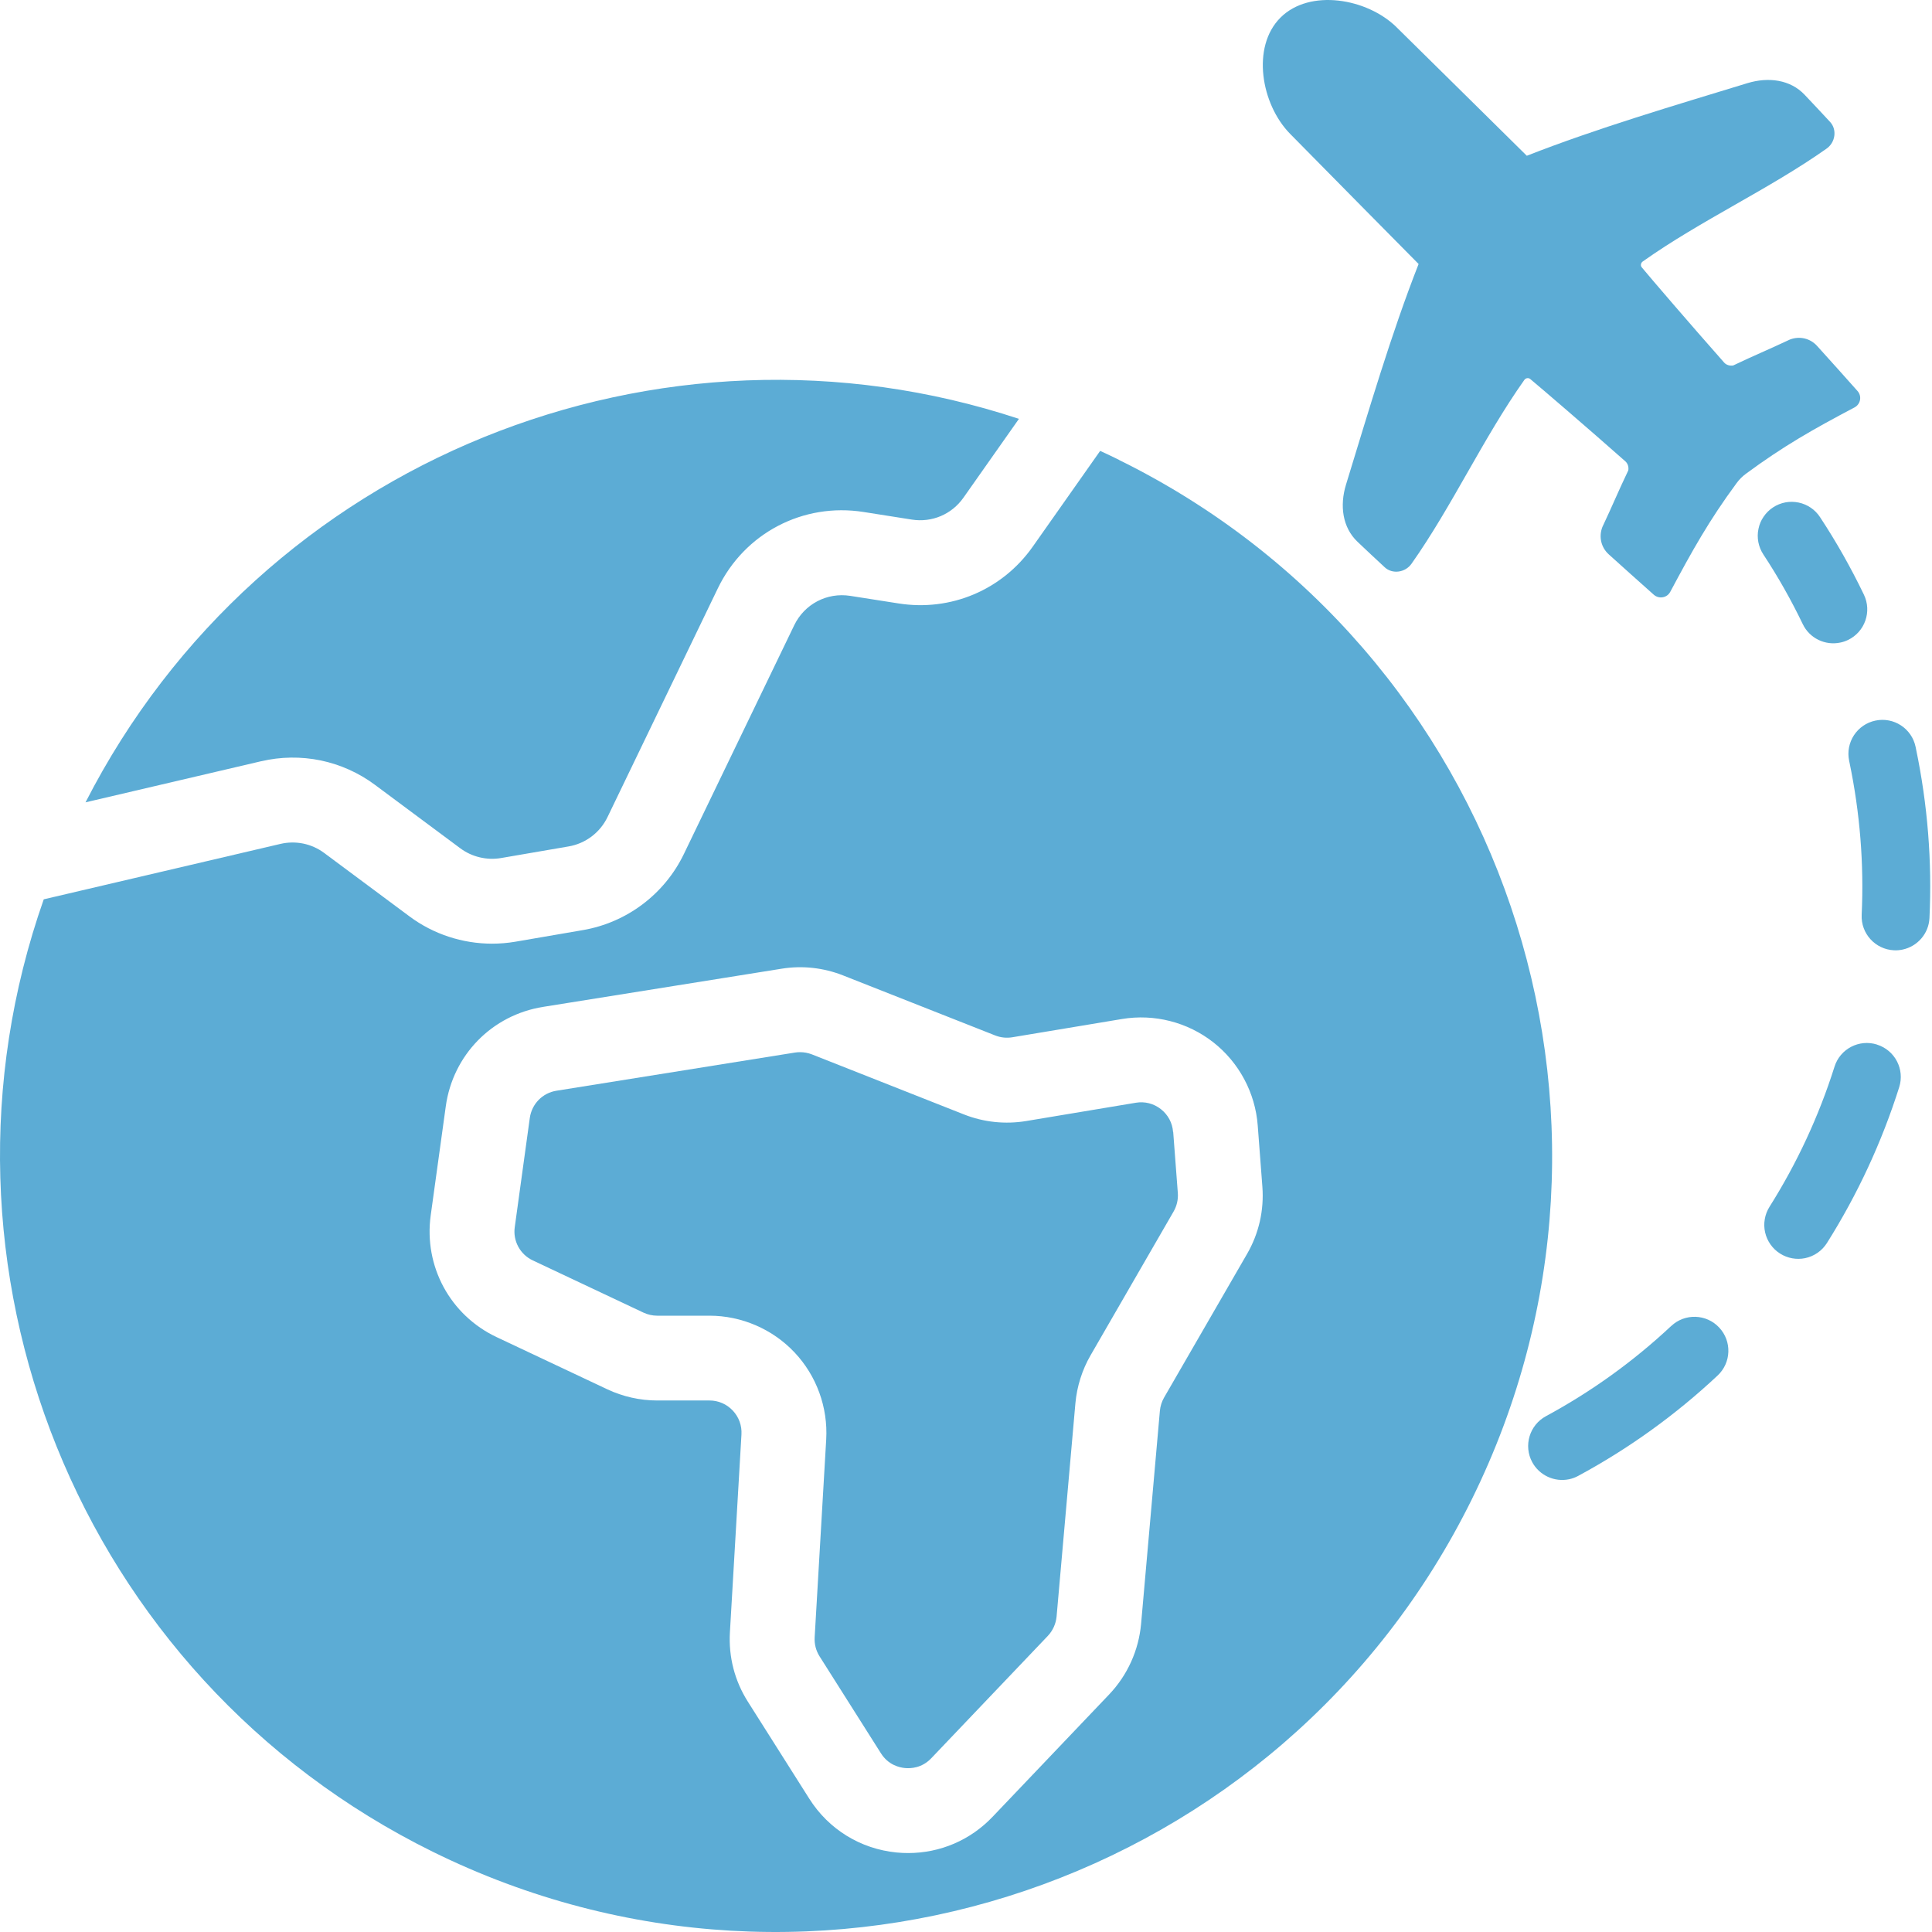 <svg width="45" height="45" viewBox="0 0 45 45" fill="none" xmlns="http://www.w3.org/2000/svg">
<path d="M27.323 26.365C27.307 26.154 27.206 25.965 27.039 25.834C26.872 25.703 26.665 25.65 26.456 25.685L23.902 26.111C23.414 26.192 22.913 26.139 22.454 25.958L18.909 24.558C18.821 24.524 18.728 24.507 18.635 24.507C18.595 24.507 18.556 24.51 18.517 24.516L12.962 25.405C12.635 25.457 12.386 25.713 12.34 26.04L11.99 28.581C11.967 28.738 11.996 28.899 12.072 29.039C12.148 29.179 12.267 29.291 12.411 29.358L14.989 30.574C15.088 30.62 15.198 30.645 15.307 30.645H16.525C17.271 30.645 17.994 30.957 18.506 31.5C19.018 32.042 19.287 32.781 19.244 33.527L18.975 38.136C18.966 38.293 19.005 38.446 19.089 38.579L20.519 40.838C20.688 41.106 20.941 41.168 21.077 41.181C21.212 41.194 21.472 41.183 21.691 40.953L24.407 38.102C24.523 37.979 24.594 37.82 24.61 37.652L25.048 32.687C25.083 32.295 25.205 31.906 25.403 31.565L27.335 28.219C27.41 28.089 27.445 27.939 27.434 27.789L27.326 26.365H27.323Z" fill="#5CACD5"/>
<path d="M26.068 10.713C25.921 10.64 25.773 10.57 25.625 10.502L24.055 12.732C23.345 13.741 22.146 14.248 20.928 14.055L19.805 13.879C19.262 13.794 18.738 14.069 18.499 14.563L15.928 19.893C15.477 20.827 14.599 21.489 13.576 21.664L12 21.935C11.822 21.965 11.641 21.98 11.462 21.98C10.775 21.98 10.096 21.76 9.54 21.346L7.552 19.868C7.408 19.76 7.242 19.686 7.066 19.649C6.89 19.613 6.708 19.615 6.533 19.656L1.019 20.947C-1.973 29.453 1.794 39.046 10.084 43.133C19.037 47.547 29.872 43.867 34.285 34.915C38.699 25.962 35.019 15.127 26.066 10.714L26.068 10.713ZM29.046 29.207L27.113 32.553C27.059 32.647 27.026 32.753 27.016 32.861L26.578 37.825C26.522 38.439 26.262 39.016 25.837 39.464L23.121 42.315C22.602 42.861 21.897 43.161 21.154 43.161C21.064 43.161 20.973 43.157 20.882 43.148C20.041 43.065 19.3 42.608 18.849 41.894L17.419 39.635C17.112 39.151 16.968 38.593 17.001 38.02L17.27 33.411C17.282 33.204 17.21 33.006 17.068 32.855C16.926 32.704 16.733 32.62 16.525 32.62H15.307C14.908 32.62 14.507 32.53 14.146 32.36L11.569 31.145C10.486 30.634 9.869 29.495 10.032 28.309L10.383 25.769C10.548 24.573 11.459 23.642 12.651 23.452L18.206 22.563C18.688 22.485 19.182 22.54 19.636 22.719L23.181 24.118C23.307 24.168 23.444 24.182 23.578 24.16L26.132 23.735C26.884 23.609 27.661 23.807 28.261 24.278C28.861 24.749 29.238 25.455 29.295 26.215L29.403 27.639C29.445 28.188 29.322 28.73 29.046 29.207Z" fill="#5CACD5"/>
<path d="M6.084 17.731C6.539 17.624 7.012 17.618 7.47 17.712C7.927 17.808 8.359 18.001 8.734 18.281L10.722 19.759C10.991 19.959 11.337 20.042 11.668 19.986L13.244 19.715C13.439 19.682 13.622 19.602 13.779 19.484C13.937 19.365 14.063 19.211 14.149 19.034L16.72 13.703C17.34 12.418 18.704 11.703 20.114 11.925L21.237 12.102C21.706 12.176 22.167 11.981 22.44 11.593L23.733 9.756C15.392 6.997 6.093 10.671 1.992 18.688L6.085 17.73L6.084 17.731ZM32.528 0.634C33.615 1.703 34.981 3.055 35.562 3.628C37.196 2.988 38.98 2.463 40.7 1.937C41.19 1.788 41.699 1.854 42.033 2.207C42.232 2.417 42.431 2.629 42.628 2.842C42.791 3.019 42.751 3.317 42.544 3.462C41.201 4.41 39.617 5.131 38.262 6.091C38.216 6.124 38.206 6.187 38.24 6.227C38.448 6.479 39.361 7.543 40.158 8.444C40.209 8.502 40.29 8.525 40.368 8.513C40.913 8.254 41.15 8.162 41.689 7.909C41.916 7.821 42.165 7.88 42.325 8.059C42.62 8.386 42.958 8.76 43.265 9.107C43.372 9.227 43.337 9.415 43.195 9.49C42.224 10.002 41.54 10.39 40.663 11.037C40.582 11.097 40.51 11.169 40.45 11.251C39.804 12.127 39.414 12.829 38.904 13.784C38.886 13.817 38.862 13.846 38.832 13.868C38.801 13.89 38.767 13.905 38.73 13.911C38.693 13.918 38.655 13.916 38.619 13.906C38.583 13.896 38.55 13.878 38.522 13.854C38.174 13.546 37.799 13.207 37.472 12.913C37.293 12.752 37.234 12.503 37.322 12.276C37.575 11.738 37.667 11.5 37.926 10.956C37.94 10.878 37.916 10.797 37.857 10.745C36.957 9.948 35.892 9.036 35.641 8.827C35.6 8.794 35.536 8.804 35.505 8.849C34.545 10.205 33.824 11.789 32.876 13.132C32.73 13.338 32.432 13.378 32.255 13.215C32.042 13.018 31.831 12.821 31.62 12.62C31.268 12.286 31.201 11.777 31.351 11.288C31.881 9.562 32.401 7.783 33.042 6.149C32.469 5.569 31.116 4.203 30.047 3.115C29.373 2.428 29.143 1.091 29.824 0.411C30.505 -0.27 31.842 -0.041 32.529 0.634H32.528ZM42.862 14.967C42.514 15.04 42.149 14.87 41.989 14.535C41.72 13.976 41.412 13.43 41.071 12.913C41.014 12.826 40.975 12.729 40.955 12.627C40.936 12.525 40.936 12.42 40.958 12.319C40.978 12.217 41.019 12.12 41.078 12.035C41.136 11.949 41.211 11.875 41.298 11.818C41.384 11.761 41.482 11.722 41.584 11.702C41.685 11.683 41.79 11.684 41.892 11.705C41.994 11.726 42.09 11.767 42.176 11.825C42.262 11.883 42.335 11.958 42.392 12.045C42.772 12.621 43.115 13.229 43.414 13.851C43.603 14.244 43.438 14.717 43.044 14.906C42.985 14.934 42.924 14.955 42.862 14.967ZM43.72 24.33C43.304 24.198 42.859 24.429 42.729 24.846C42.366 25.994 41.857 27.09 41.215 28.109C41.16 28.197 41.122 28.295 41.105 28.397C41.087 28.499 41.09 28.604 41.113 28.705C41.136 28.807 41.179 28.902 41.239 28.987C41.299 29.072 41.375 29.144 41.463 29.199C41.636 29.308 41.845 29.346 42.045 29.305C42.149 29.283 42.248 29.241 42.335 29.18C42.422 29.12 42.496 29.042 42.553 28.952C43.267 27.819 43.832 26.6 44.236 25.323C44.368 24.906 44.137 24.462 43.72 24.331V24.33ZM38.926 30.884C38.048 31.707 37.068 32.413 36.009 32.985C35.625 33.192 35.481 33.672 35.688 34.056C35.769 34.206 35.896 34.325 36.051 34.397C36.205 34.469 36.379 34.489 36.546 34.455C36.62 34.439 36.693 34.413 36.76 34.376C37.937 33.741 39.03 32.954 40.007 32.038C40.326 31.739 40.342 31.24 40.043 30.921C39.745 30.602 39.244 30.586 38.926 30.885V30.884ZM44.626 17.435L44.618 17.396C44.529 16.968 44.11 16.694 43.683 16.784C43.255 16.873 42.981 17.292 43.07 17.719L43.078 17.758C43.322 18.93 43.418 20.123 43.362 21.307C43.341 21.743 43.678 22.113 44.114 22.134C44.182 22.138 44.249 22.131 44.313 22.118C44.658 22.046 44.924 21.749 44.941 21.382C45.004 20.066 44.898 18.737 44.626 17.436V17.435Z" fill="#5CACD5"/>
</svg>
